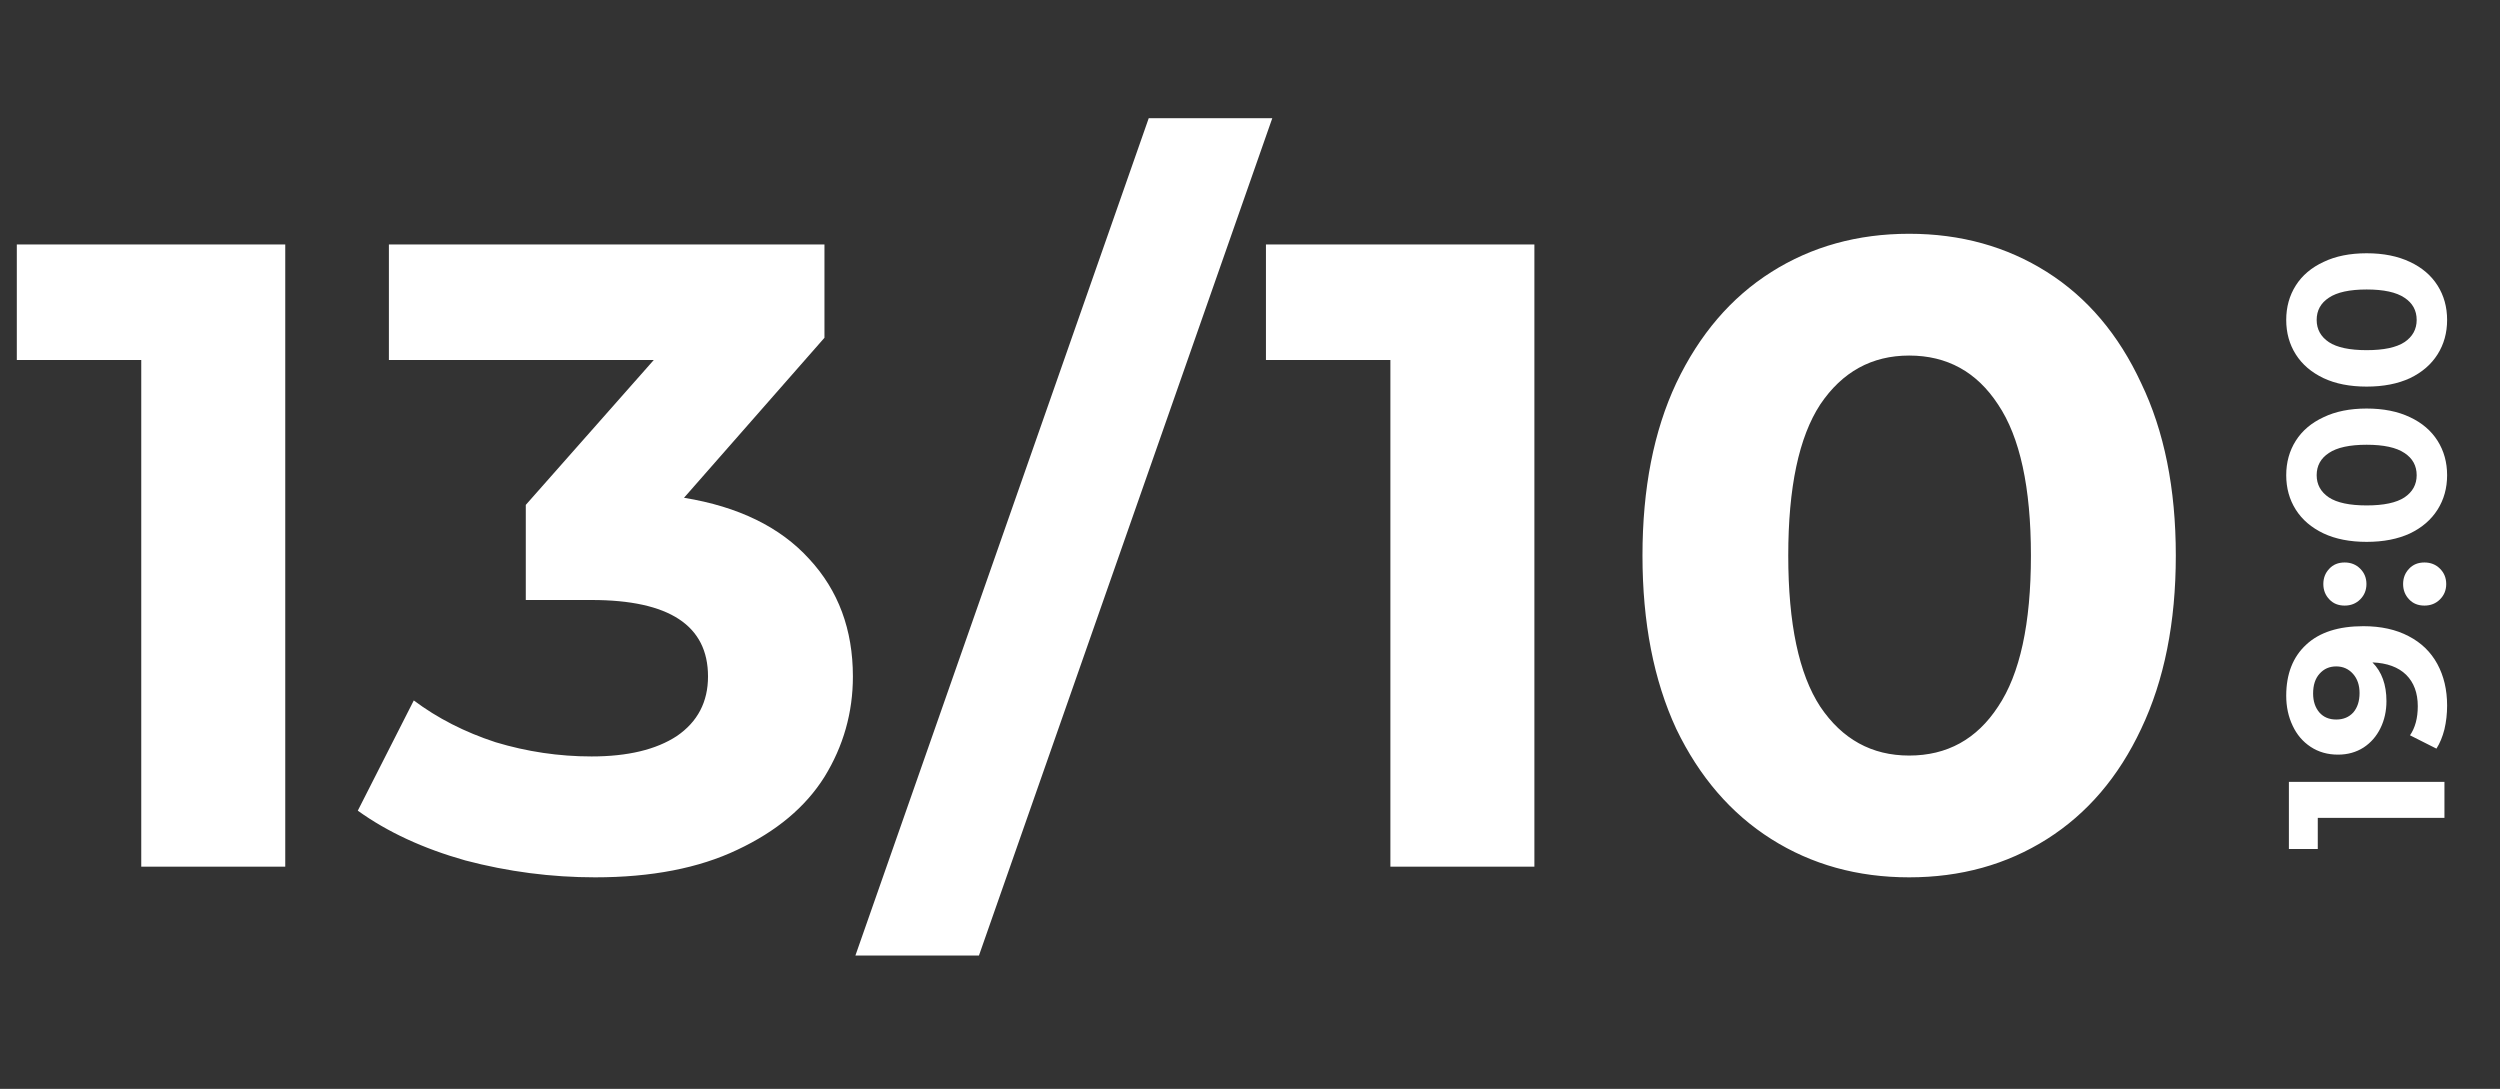 <?xml version="1.0" encoding="UTF-8"?> <svg xmlns="http://www.w3.org/2000/svg" width="225" height="98" viewBox="0 0 225 98" fill="none"><rect x="0" y="0" width="225" height="98" fill="#333333" stroke="none"/><path d="M25.673 22V78H12.713V32.4H1.513V22H25.673ZM61.561 44.8C66.468 45.6 70.228 47.44 72.841 50.32C75.455 53.147 76.761 56.667 76.761 60.88C76.761 64.133 75.908 67.147 74.201 69.92C72.495 72.64 69.881 74.827 66.361 76.48C62.895 78.133 58.628 78.96 53.561 78.96C49.615 78.96 45.721 78.453 41.881 77.44C38.095 76.373 34.868 74.88 32.201 72.96L37.241 63.04C39.375 64.64 41.828 65.893 44.601 66.8C47.428 67.653 50.308 68.08 53.241 68.08C56.495 68.08 59.055 67.467 60.921 66.24C62.788 64.96 63.721 63.173 63.721 60.88C63.721 56.293 60.228 54 53.241 54H47.321V45.44L58.841 32.4H35.001V22H74.201V30.4L61.561 44.8ZM103.385 10.64H114.505L88.105 86H76.985L103.385 10.64ZM138.095 22V78H125.135V32.4H113.935V22H138.095ZM171.823 78.96C167.183 78.96 163.05 77.813 159.423 75.52C155.796 73.227 152.943 69.92 150.863 65.6C148.836 61.227 147.823 56.027 147.823 50C147.823 43.973 148.836 38.8 150.863 34.48C152.943 30.107 155.796 26.773 159.423 24.48C163.05 22.187 167.183 21.04 171.823 21.04C176.463 21.04 180.596 22.187 184.223 24.48C187.85 26.773 190.676 30.107 192.703 34.48C194.783 38.8 195.823 43.973 195.823 50C195.823 56.027 194.783 61.227 192.703 65.6C190.676 69.92 187.85 73.227 184.223 75.52C180.596 77.813 176.463 78.96 171.823 78.96ZM171.823 68C175.236 68 177.903 66.533 179.823 63.6C181.796 60.667 182.783 56.133 182.783 50C182.783 43.867 181.796 39.333 179.823 36.4C177.903 33.467 175.236 32 171.823 32C168.463 32 165.796 33.467 163.823 36.4C161.903 39.333 160.943 43.867 160.943 50C160.943 56.133 161.903 60.667 163.823 63.6C165.796 66.533 168.463 68 171.823 68Z" fill="white"></path><path d="M206 70.369L220 70.369L220 73.609L208.6 73.609L208.6 76.409L206 76.409L206 70.369ZM205.76 62.617C205.76 60.657 206.36 59.124 207.56 58.017C208.747 56.91 210.46 56.357 212.7 56.357C214.287 56.357 215.647 56.657 216.78 57.257C217.913 57.844 218.773 58.677 219.36 59.757C219.947 60.837 220.24 62.084 220.24 63.497C220.24 64.244 220.16 64.957 220 65.637C219.827 66.317 219.587 66.897 219.28 67.377L216.9 66.177C217.367 65.497 217.6 64.624 217.6 63.557C217.6 62.37 217.253 61.431 216.56 60.737C215.853 60.044 214.84 59.67 213.52 59.617C214.36 60.457 214.78 61.617 214.78 63.097C214.78 63.99 214.6 64.804 214.24 65.537C213.88 66.27 213.373 66.85 212.72 67.277C212.053 67.704 211.287 67.917 210.42 67.917C209.487 67.917 208.667 67.684 207.96 67.217C207.253 66.751 206.713 66.117 206.34 65.317C205.953 64.504 205.76 63.604 205.76 62.617ZM212.36 62.377C212.36 61.67 212.167 61.097 211.78 60.657C211.38 60.204 210.873 59.977 210.26 59.977C209.647 59.977 209.147 60.197 208.76 60.637C208.373 61.064 208.18 61.657 208.18 62.417C208.18 63.111 208.367 63.677 208.74 64.117C209.113 64.544 209.62 64.757 210.26 64.757C210.9 64.757 211.413 64.544 211.8 64.117C212.173 63.677 212.36 63.097 212.36 62.377ZM212.98 52.563C212.98 53.109 212.793 53.569 212.42 53.943C212.047 54.316 211.58 54.503 211.02 54.503C210.447 54.503 209.987 54.316 209.64 53.943C209.28 53.569 209.1 53.109 209.1 52.563C209.1 52.016 209.28 51.556 209.64 51.183C209.987 50.809 210.447 50.623 211.02 50.623C211.58 50.623 212.047 50.809 212.42 51.183C212.793 51.556 212.98 52.016 212.98 52.563ZM220.16 52.563C220.16 53.109 219.973 53.569 219.6 53.943C219.227 54.316 218.76 54.503 218.2 54.503C217.627 54.503 217.167 54.316 216.82 53.943C216.46 53.569 216.28 53.109 216.28 52.563C216.28 52.016 216.46 51.556 216.82 51.183C217.167 50.809 217.627 50.623 218.2 50.623C218.76 50.623 219.227 50.809 219.6 51.183C219.973 51.556 220.16 52.016 220.16 52.563ZM220.24 42.768C220.24 43.928 219.953 44.962 219.38 45.868C218.807 46.775 217.98 47.488 216.9 48.008C215.807 48.515 214.507 48.768 213 48.768C211.493 48.768 210.2 48.515 209.12 48.008C208.027 47.488 207.193 46.775 206.62 45.868C206.047 44.962 205.76 43.928 205.76 42.768C205.76 41.608 206.047 40.575 206.62 39.668C207.193 38.762 208.027 38.055 209.12 37.548C210.2 37.028 211.493 36.768 213 36.768C214.507 36.768 215.807 37.028 216.9 37.548C217.98 38.055 218.807 38.762 219.38 39.668C219.953 40.575 220.24 41.608 220.24 42.768ZM217.5 42.768C217.5 41.915 217.133 41.248 216.4 40.768C215.667 40.275 214.533 40.028 213 40.028C211.467 40.028 210.333 40.275 209.6 40.768C208.867 41.248 208.5 41.915 208.5 42.768C208.5 43.608 208.867 44.275 209.6 44.768C210.333 45.248 211.467 45.488 213 45.488C214.533 45.488 215.667 45.248 216.4 44.768C217.133 44.275 217.5 43.608 217.5 42.768ZM220.24 28.794C220.24 29.954 219.953 30.988 219.38 31.894C218.807 32.801 217.98 33.514 216.9 34.034C215.807 34.541 214.507 34.794 213 34.794C211.493 34.794 210.2 34.541 209.12 34.034C208.027 33.514 207.193 32.801 206.62 31.894C206.047 30.988 205.76 29.954 205.76 28.794C205.76 27.634 206.047 26.601 206.62 25.694C207.193 24.788 208.027 24.081 209.12 23.574C210.2 23.054 211.493 22.794 213 22.794C214.507 22.794 215.807 23.054 216.9 23.574C217.98 24.081 218.807 24.788 219.38 25.694C219.953 26.601 220.24 27.634 220.24 28.794ZM217.5 28.794C217.5 27.941 217.133 27.274 216.4 26.794C215.667 26.301 214.533 26.054 213 26.054C211.467 26.054 210.333 26.301 209.6 26.794C208.867 27.274 208.5 27.941 208.5 28.794C208.5 29.634 208.867 30.301 209.6 30.794C210.333 31.274 211.467 31.514 213 31.514C214.533 31.514 215.667 31.274 216.4 30.794C217.133 30.301 217.5 29.634 217.5 28.794Z" fill="white"></path></svg> 